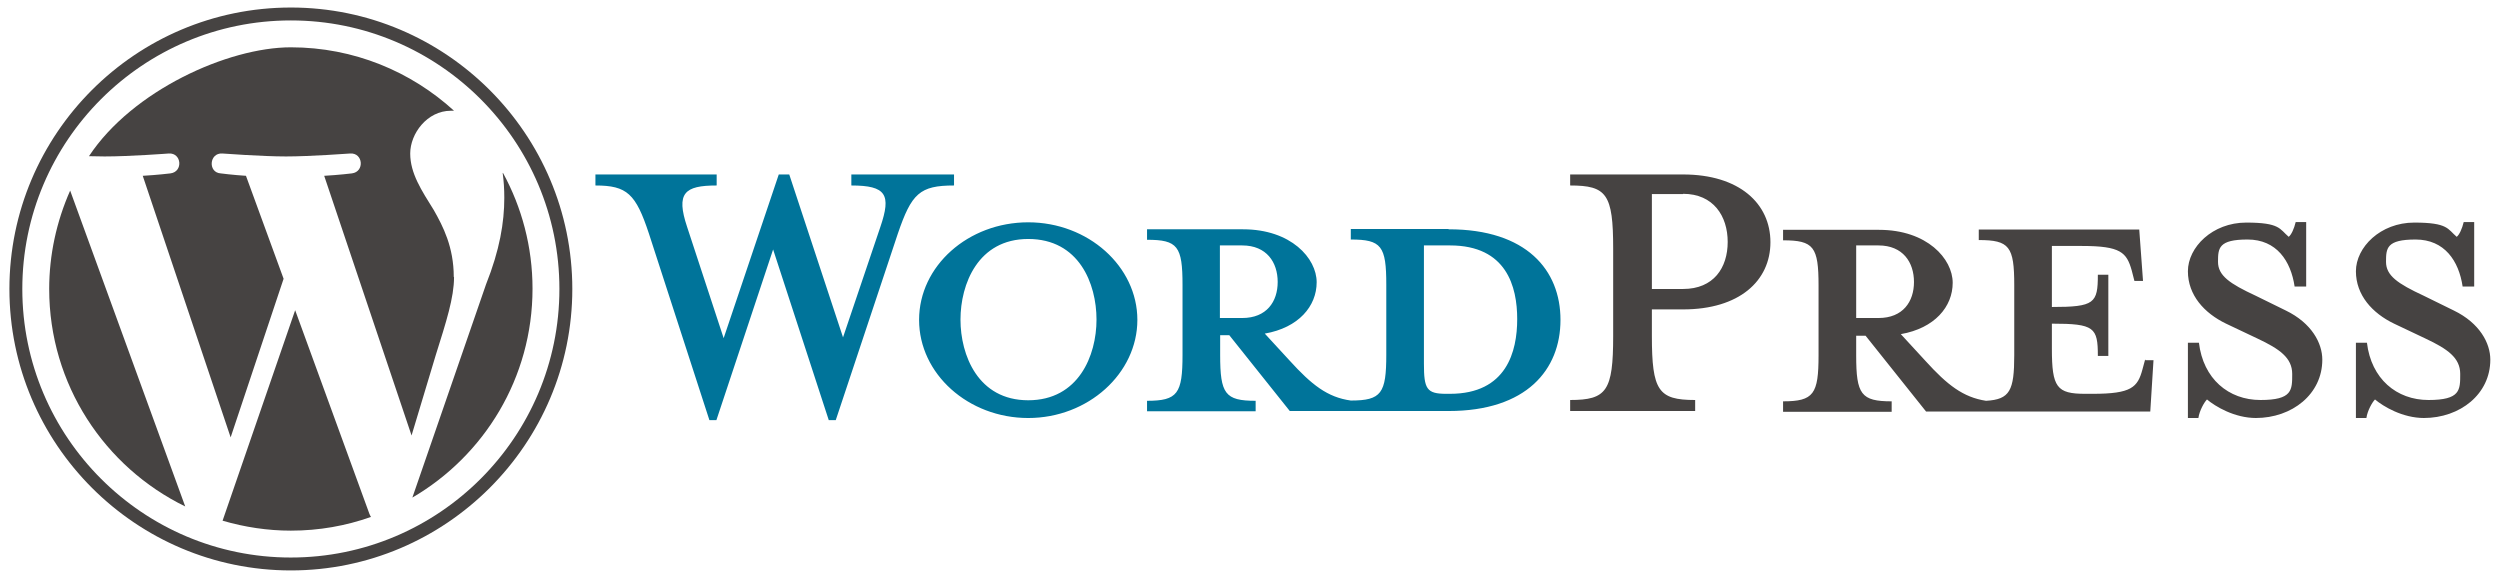 <?xml version="1.0" encoding="UTF-8"?>
<svg id="Ebene_1" xmlns="http://www.w3.org/2000/svg" version="1.1" viewBox="0 0 930 215">
  <!-- Generator: Adobe Illustrator 29.0.1, SVG Export Plug-In . SVG Version: 2.1.0 Build 192)  -->
  <defs>
    <style>
      .st0 {
        fill: #00749a;
      }

      .st1 {
        fill: #464342;
      }
    </style>
  </defs>
  <path class="st0" d="M538.8,85.2h-36.3v3.9c11.4,0,13.2,2.4,13.2,16.8v26c0,14.4-1.8,17.1-13.2,17.1-8.7-1.2-14.6-5.9-22.7-14.8l-9.3-10.1c12.6-2.2,19.3-10.2,19.3-19.1s-9.5-19.7-27.4-19.7h-35.7v3.9c11.4,0,13.2,2.4,13.2,16.8v26c0,14.4-1.8,17.1-13.2,17.1v3.9h40.4v-3.9c-11.4,0-13.2-2.6-13.2-17.1v-7.3h3.4l22.5,28.2h59.1c29,0,41.6-15.4,41.6-33.9s-12.6-33.7-41.6-33.7h0ZM453.8,118.3v-27h8.3c9.1,0,13.2,6.3,13.2,13.6s-4.1,13.4-13.2,13.4h-8.3ZM539.4,146.5h-1.4c-7.3,0-8.3-1.8-8.3-11.2v-44h9.7c21.1,0,25,15.4,25,27.4s-3.9,27.8-25,27.8ZM313.5,125.8l14-41.4c4.1-12,2.2-15.4-10.8-15.4v-4.1h38.2v4.1c-12.8,0-15.8,3-20.9,17.9l-23.1,69.4h-2.6l-20.7-63.5-21.1,63.5h-2.6l-22.5-69.4c-4.9-14.8-8.1-17.9-19.9-17.9v-4.1h45.1v4.1c-12,0-15.2,2.8-11,15.4l13.6,41.4,20.5-60.9h3.9l20.1,60.9ZM382.5,155.5c-22.3,0-40.6-16.4-40.6-36.5s18.3-36.3,40.6-36.3,40.6,16.4,40.6,36.3-18.3,36.5-40.6,36.5ZM382.5,88.9c-18.7,0-25.2,16.8-25.2,30s6.5,30,25.2,30,25.4-16.6,25.4-30-6.5-30-25.4-30Z"/>
  <path class="st1" d="M630.6,148.8v4.1h-46.5v-4.1c13.6,0,16-3.4,16-23.8v-32.5c0-20.3-2.4-23.5-16-23.5v-4.1h42c20.9,0,32.5,10.8,32.5,25.2s-11.6,25-32.5,25h-11.6v9.9c0,20.3,2.4,23.8,16,23.8h0ZM626.1,72.2h-11.6v35.3h11.6c11.4,0,16.6-7.9,16.6-17.5s-5.3-17.9-16.6-17.9ZM798,133.7l-1,3.7c-1.8,6.7-4.1,9.1-18.5,9.1h-2.8c-10.6,0-12.4-2.4-12.4-16.8v-9.3c15.8,0,17.1,1.4,17.1,12h3.9v-30.2h-3.9c0,10.6-1.2,12-17.1,12v-22.7h11.2c14.4,0,16.6,2.4,18.5,9.1l1,3.9h3.2l-1.4-19.1h-59.7v3.9c11.4,0,13.2,2.4,13.2,16.8v26c0,13.2-1.6,16.5-10.5,17-8.5-1.3-14.4-5.9-22.4-14.7l-9.3-10.1c12.6-2.2,19.3-10.2,19.3-19.1s-9.5-19.7-27.4-19.7h-35.7v3.9c11.4,0,13.2,2.4,13.2,16.8v26c0,14.4-1.8,17.1-13.2,17.1v3.9h40.4v-3.9c-11.4,0-13.2-2.6-13.2-17.1v-7.3h3.5l22.5,28.2h83.4l1.2-19.1h-3ZM690.5,118.3v-27h8.3c9.1,0,13.2,6.3,13.2,13.6s-4.1,13.4-13.2,13.4h-8.3ZM839.3,155.5c-8.1,0-15.2-4.3-18.3-6.9-1,1-2.8,4.1-3.2,6.9h-3.9v-28h4.1c1.6,13.4,11,21.3,22.9,21.3s11.8-3.7,11.8-9.7-4.7-9.3-13-13.2l-11.6-5.5c-8.1-3.9-14.2-10.6-14.2-19.5s9.1-18.1,21.7-18.1,12.4,2.4,15.8,5.3c1-.8,2-3,2.6-5.5h3.9v24h-4.3c-1.4-9.5-6.7-17.5-17.5-17.5s-11,3.2-11,8.3,4.3,8.1,14,12.6l11.2,5.5c9.7,4.7,13.6,12.2,13.6,18.3,0,12.8-11.2,21.7-24.8,21.7h0ZM901.8,155.5c-8.1,0-15.2-4.3-18.3-6.9-1,1-2.8,4.1-3.2,6.9h-3.9v-28h4.1c1.6,13.4,11,21.3,22.9,21.3s11.8-3.7,11.8-9.7-4.7-9.3-13-13.2l-11.6-5.5c-8.1-3.9-14.2-10.6-14.2-19.5s9.1-18.1,21.7-18.1,12.4,2.4,15.8,5.3c1-.8,2-3,2.6-5.5h3.9v24h-4.3c-1.4-9.5-6.7-17.5-17.5-17.5s-11,3.2-11,8.3,4.3,8.1,14,12.6l11.2,5.5c9.7,4.7,13.6,12.2,13.6,18.3,0,12.8-11.2,21.7-24.8,21.7h0Z"/>
  <g>
    <path class="st1" d="M18.3,107.5c0,35.6,20.7,66.3,50.6,80.9L26.1,70.9c-5.1,11.5-7.8,24-7.8,36.6ZM168.8,103c0-11.1-4-18.8-7.4-24.8-4.6-7.4-8.8-13.7-8.8-21.1s6.3-15.9,15.1-15.9.8,0,1.2,0c-16-14.6-37.3-23.6-60.7-23.6s-59,16.1-75.1,40.5c2.1,0,4.1.1,5.8.1,9.4,0,23.9-1.1,23.9-1.1,4.8-.3,5.4,6.8.6,7.4,0,0-4.9.6-10.3.9l32.7,97.3,19.7-59-14-38.3c-4.8-.3-9.4-.9-9.4-.9-4.8-.3-4.3-7.7.6-7.4,0,0,14.8,1.1,23.7,1.1s23.9-1.1,23.9-1.1c4.8-.3,5.4,6.8.6,7.4,0,0-4.9.6-10.3.9l32.5,96.6,9-29.9c3.9-12.4,6.8-21.4,6.8-29h0Z"/>
    <path class="st1" d="M109.8,115.4l-27,78.3c8.2,2.4,16.8,3.7,25.4,3.7,10.5,0,20.5-1.8,29.8-5.1-.2-.4-.5-.8-.6-1.2l-27.6-75.7ZM187,64.4c.4,2.9.6,5.9.6,9.2,0,9.1-1.7,19.4-6.8,32.2l-27.4,79.3c26.7-15.6,44.7-44.5,44.7-77.7,0-15.6-4-30.3-11-43.1h0Z"/>
    <path class="st1" d="M108.2,2.8C50.4,2.8,3.5,49.8,3.5,107.5s47,104.7,104.7,104.7,104.7-47,104.7-104.7c0-57.7-47-104.7-104.7-104.7ZM108.2,207.4c-55.1,0-99.9-44.8-99.9-99.9S53.1,7.6,108.2,7.6s99.9,44.8,99.9,99.9-44.8,99.9-99.9,99.9Z"/>
  </g>
</svg>